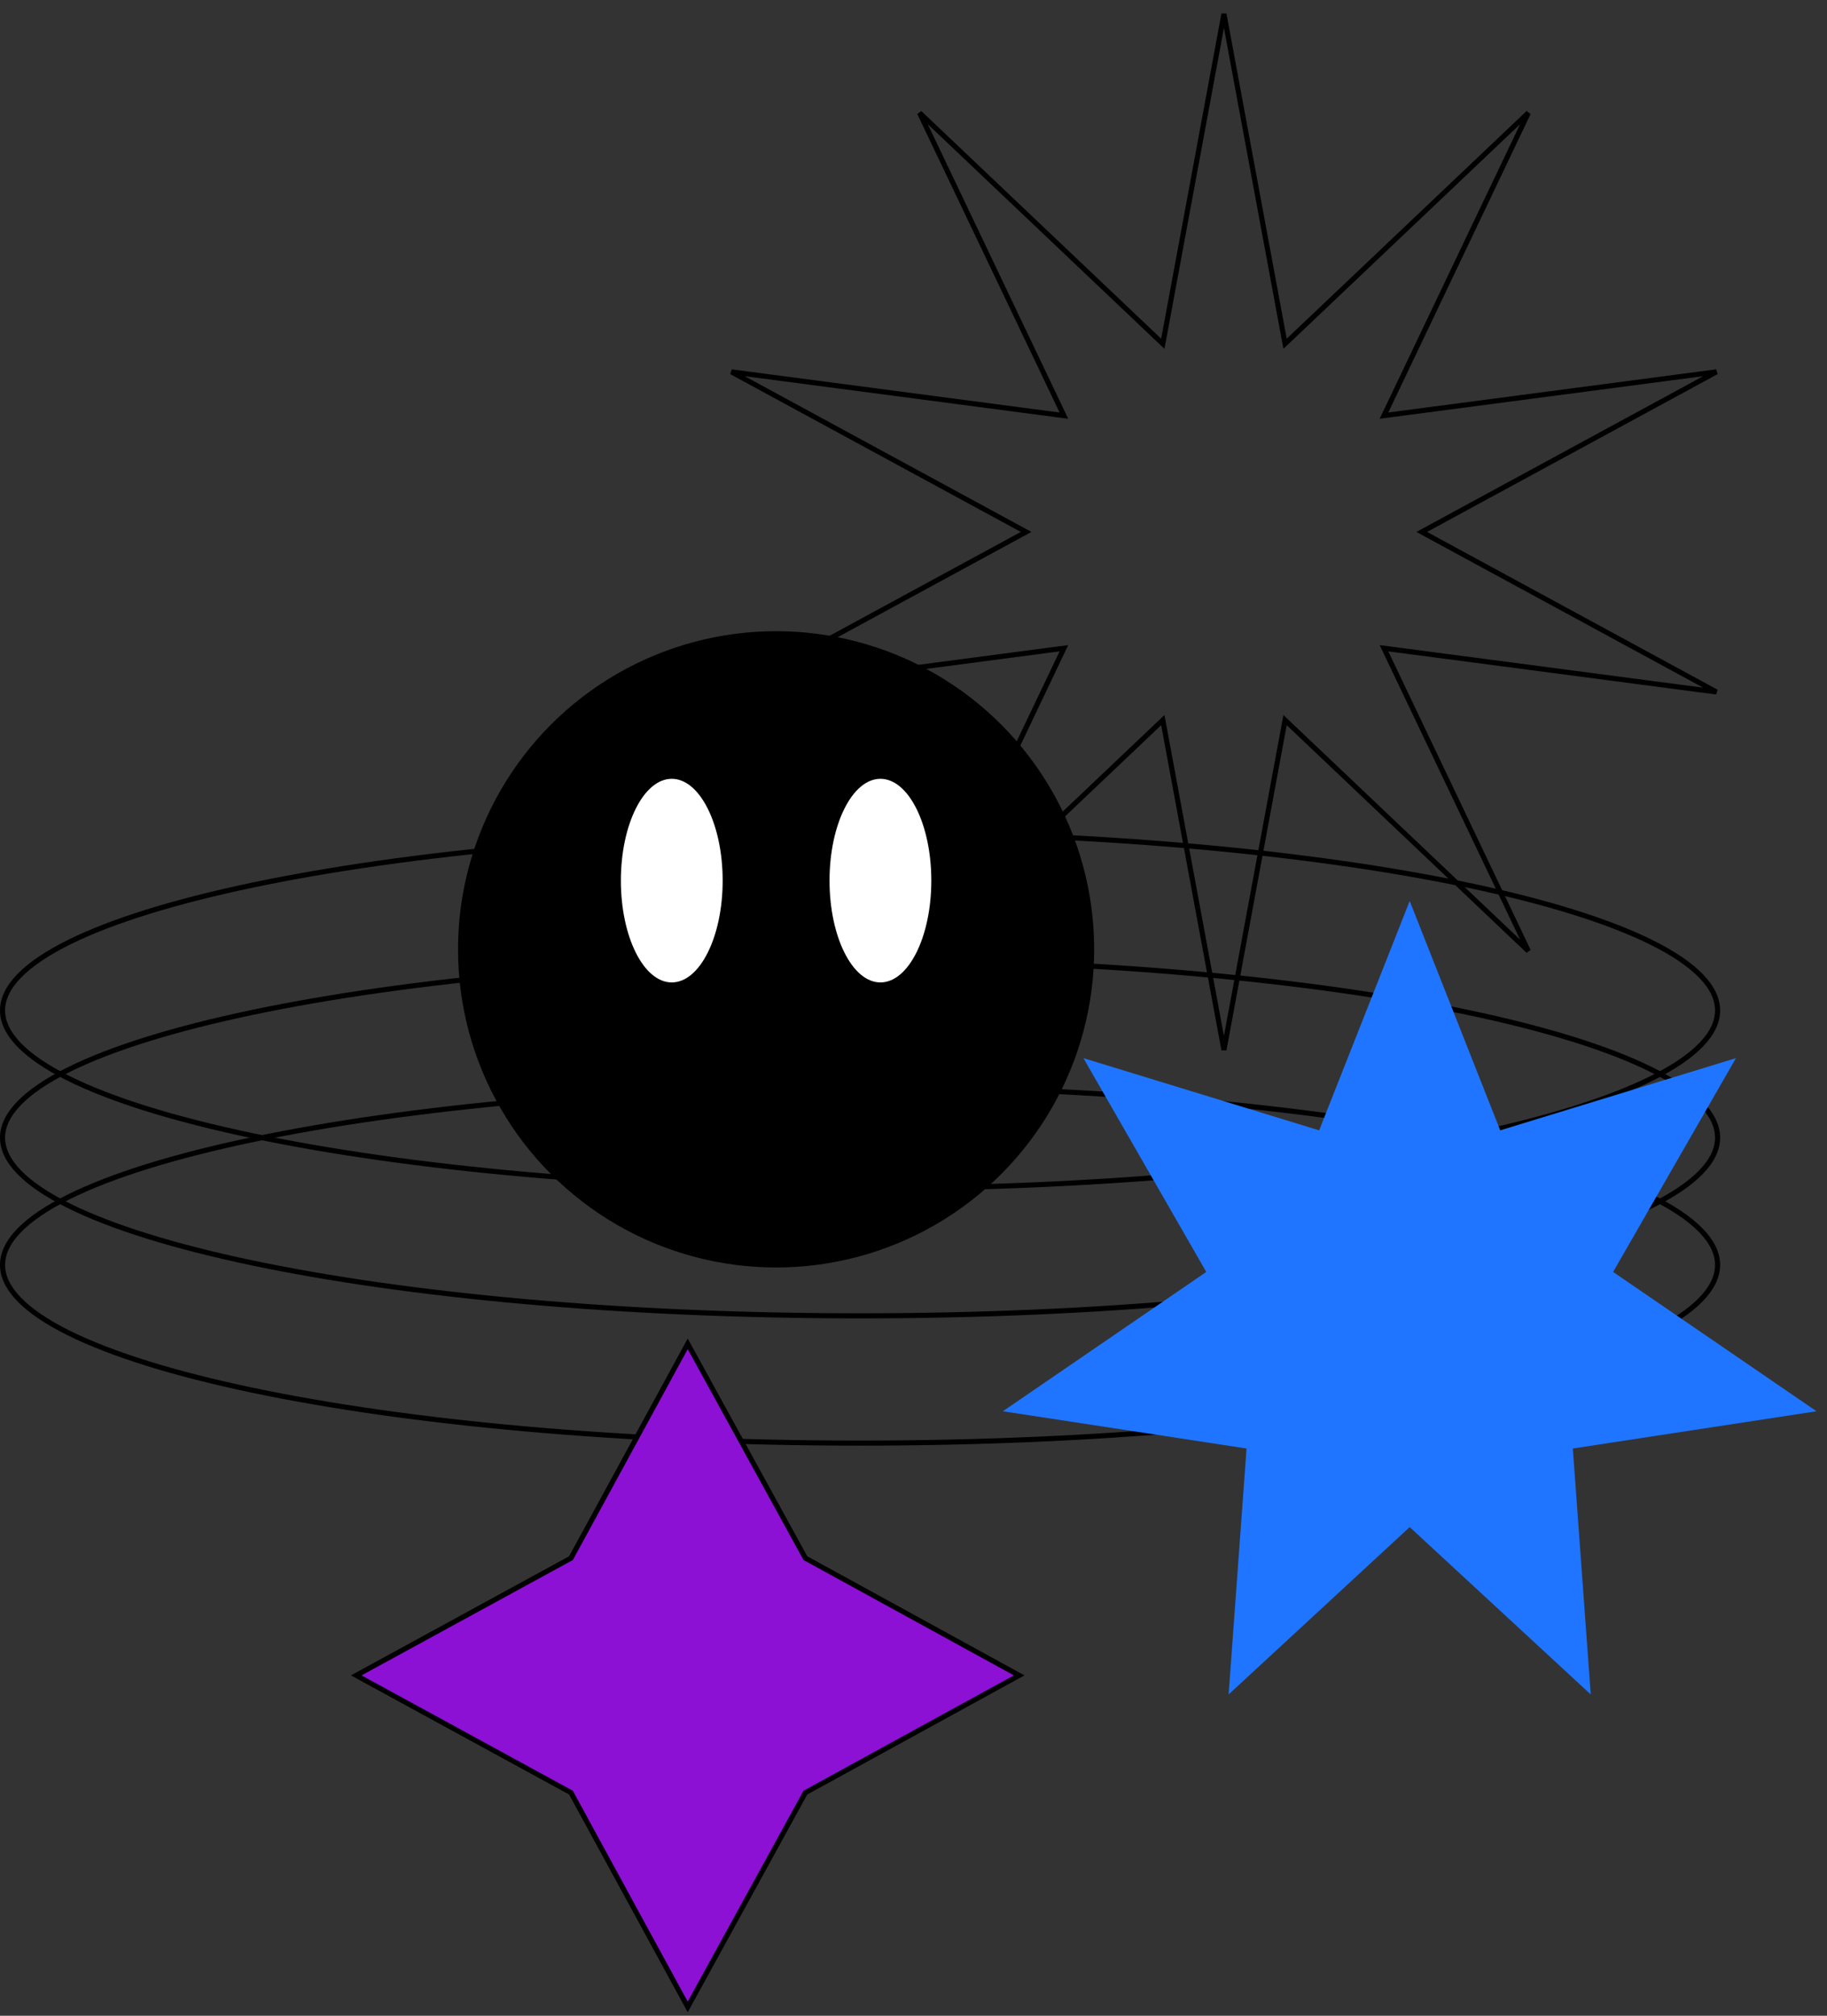 <svg width="359" height="396" viewBox="0 0 359 396" fill="none" xmlns="http://www.w3.org/2000/svg">
<rect x="0" y="0" width="359" height="396" fill="#333333" stroke="none"/>
<path d="M169 163.5C215.644 163.5 257.858 167.471 288.398 173.887C303.673 177.095 316 180.91 324.497 185.13C328.746 187.24 332.011 189.439 334.208 191.694C336.403 193.948 337.5 196.222 337.5 198.5C337.5 200.778 336.403 203.052 334.208 205.306C332.011 207.561 328.746 209.76 324.497 211.87C316 216.09 303.673 219.905 288.398 223.113C257.858 229.529 215.644 233.5 169 233.5C122.356 233.5 80.142 229.529 49.602 223.113C34.328 219.905 22 216.09 13.503 211.87C9.254 209.76 5.989 207.561 3.792 205.306C1.597 203.052 0.5 200.778 0.5 198.5C0.5 196.222 1.597 193.948 3.792 191.694C5.989 189.439 9.254 187.24 13.503 185.13C22 180.91 34.328 177.095 49.602 173.887C80.142 167.471 122.356 163.5 169 163.5Z" stroke="black"/>
<path d="M169 188.5C215.644 188.5 257.858 192.471 288.398 198.887C303.673 202.095 316 205.91 324.497 210.13C328.746 212.24 332.011 214.439 334.208 216.694C336.403 218.948 337.5 221.222 337.5 223.5C337.5 225.778 336.403 228.052 334.208 230.306C332.011 232.561 328.746 234.76 324.497 236.87C316 241.09 303.673 244.905 288.398 248.113C257.858 254.529 215.644 258.5 169 258.5C122.356 258.5 80.142 254.529 49.602 248.113C34.328 244.905 22 241.09 13.503 236.87C9.254 234.76 5.989 232.561 3.792 230.306C1.597 228.052 0.5 225.778 0.5 223.5C0.5 221.222 1.597 218.948 3.792 216.694C5.989 214.439 9.254 212.24 13.503 210.13C22 205.91 34.328 202.095 49.602 198.887C80.142 192.471 122.356 188.5 169 188.5Z" stroke="black"/>
<path d="M169 213.5C215.644 213.5 257.858 217.471 288.398 223.887C303.673 227.095 316 230.91 324.497 235.13C328.746 237.24 332.011 239.439 334.208 241.694C336.403 243.948 337.5 246.222 337.5 248.5C337.5 250.778 336.403 253.052 334.208 255.306C332.011 257.561 328.746 259.76 324.497 261.87C316 266.09 303.673 269.905 288.398 273.113C257.858 279.529 215.644 283.5 169 283.5C122.356 283.5 80.142 279.529 49.602 273.113C34.328 269.905 22 266.09 13.503 261.87C9.254 259.76 5.989 257.561 3.792 255.306C1.597 253.052 0.5 250.778 0.5 248.5C0.5 246.222 1.597 243.948 3.792 241.694C5.989 239.439 9.254 237.24 13.503 235.13C22 230.91 34.328 227.095 49.602 223.887C80.142 217.471 122.356 213.5 169 213.5Z" stroke="black"/>
<path d="M252.343 66.629L252.511 67.534L253.179 66.9L300.312 22.176L272.341 80.823L271.944 81.654L272.857 81.534L337.277 73.055L280.177 104.061L279.367 104.5L280.177 104.939L337.277 135.944L272.857 127.466L271.944 127.346L272.341 128.177L300.312 186.823L253.179 142.1L252.511 141.466L252.343 142.371L240.5 206.259L228.657 142.371L228.489 141.466L227.821 142.1L180.688 186.823L208.659 128.177L209.056 127.346L208.143 127.466L143.722 135.944L200.823 104.939L201.633 104.5L200.823 104.061L143.722 73.055L208.143 81.534L209.056 81.654L208.659 80.823L180.688 22.176L227.821 66.9L228.489 67.534L228.657 66.629L240.5 2.74L252.343 66.629Z" stroke="black"/>
<path d="M277 177L294.789 222.06L341.11 207.874L316.972 249.877L356.944 277.247L309.055 284.563L312.578 332.879L277 300L241.422 332.879L244.945 284.563L197.056 277.247L237.028 249.877L212.89 207.874L259.211 222.06L277 177Z" fill="#1F75FF"/>
<path d="M112.194 306.102L135.134 264L158.258 306.102L200.269 329.134L158.258 352.166L135.134 394.269L112.194 352.166L70 329.134L112.194 306.102Z" fill="#8C11D4" stroke="black" stroke-miterlimit="10"/>
<circle cx="152.5" cy="186.5" r="62" fill="black" stroke="black"/>
<ellipse cx="132" cy="173" rx="10" ry="20" fill="white"/>
<ellipse cx="173" cy="173" rx="10" ry="20" fill="white"/>
</svg>
